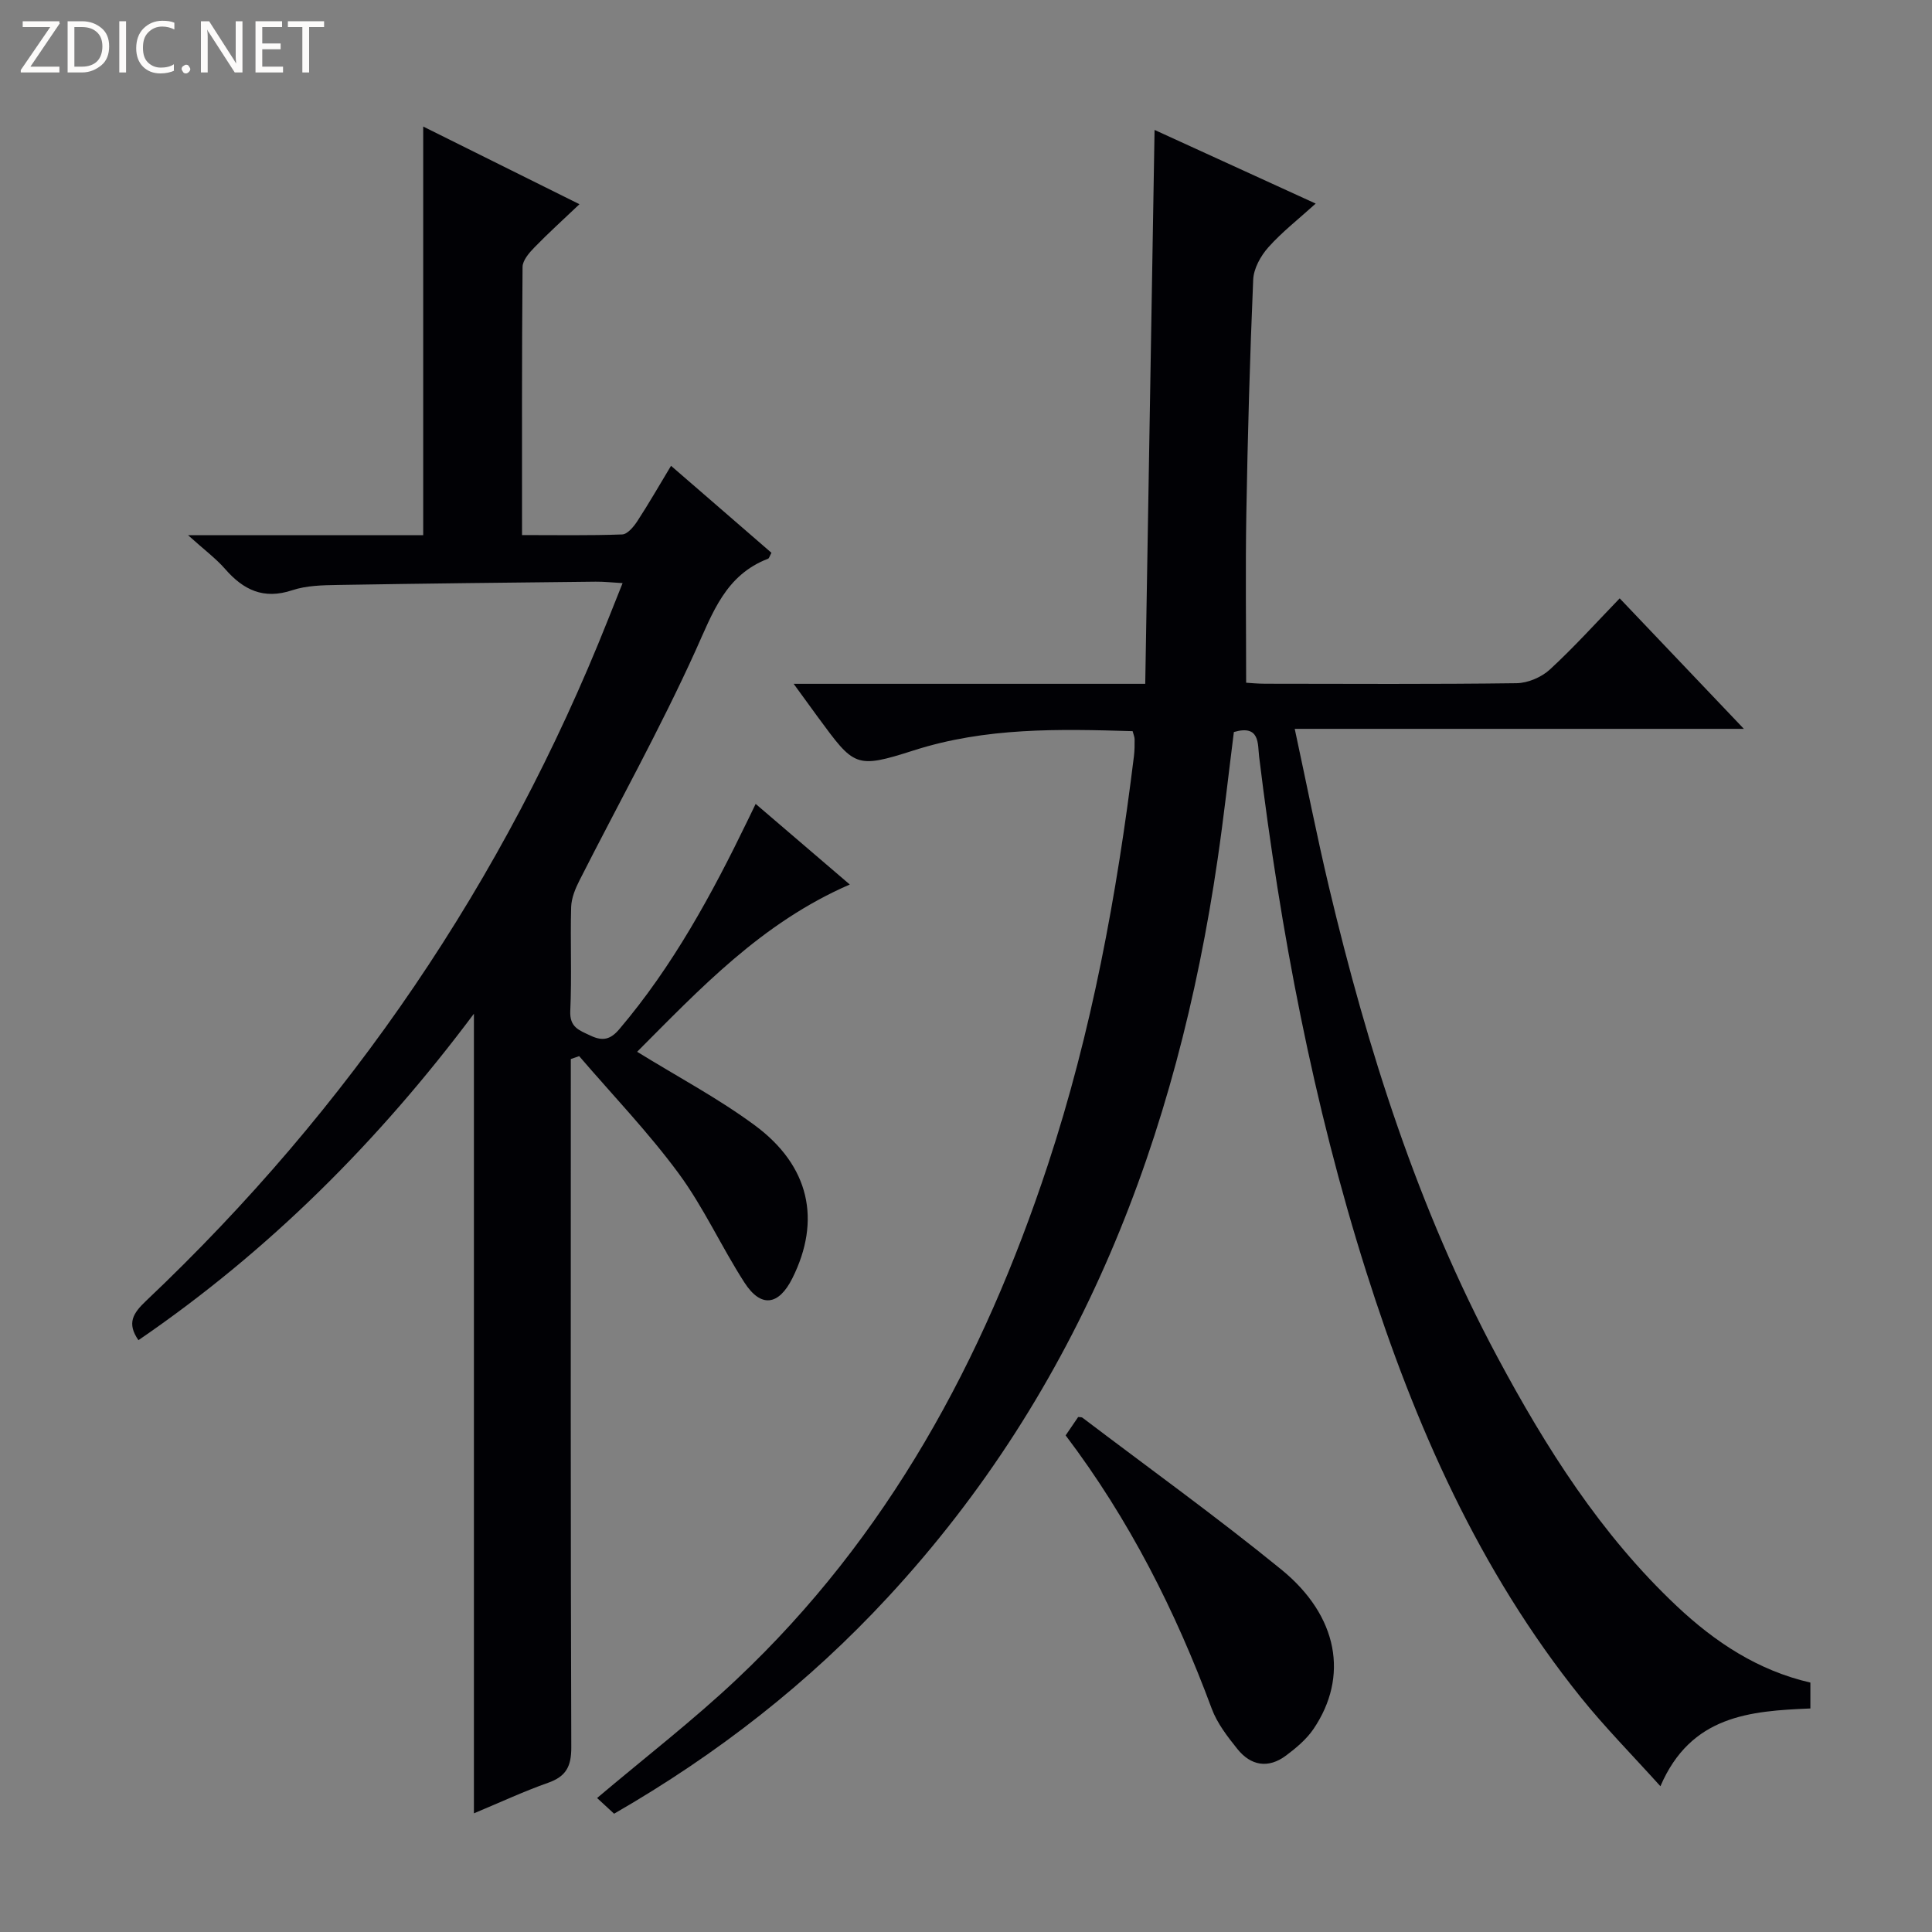 <svg enable-background="new 0 0 400 400" viewBox="0 0 400 400" xmlns="http://www.w3.org/2000/svg"><rect x="0" y="0" width="400" height="400" fill="#808080" stroke="none"/><g fill="#fcfbfa"><path d="m12.4 4.8-6.1 9h6v1.2h-8v-.5l6.1-8.9h-5.7v-1.2h7.6v.4z"/><path d="m14 15v-10.6h3c1.6 0 2.9.5 4 1.4s1.6 2.2 1.6 3.8-.5 3-1.6 3.9-2.4 1.5-4 1.5zm1.4-9.4v8.2h1.6c1.3 0 2.4-.4 3.1-1.1s1.1-1.8 1.1-3.1-.4-2.3-1.2-3-1.8-1-3.1-1z"/><path d="m26.1 4.4v10.6h-1.4v-10.6z"/><path d="m36.1 14.6c-.8.4-1.8.6-2.9.6-1.5 0-2.7-.5-3.6-1.4s-1.4-2.2-1.4-3.8c0-1.7.5-3.1 1.5-4.1s2.3-1.6 3.9-1.6c1 0 1.8.1 2.5.4v1.4c-.8-.4-1.6-.6-2.5-.6-1.2 0-2.1.4-2.9 1.2s-1.1 1.8-1.1 3.2c0 1.3.3 2.3 1 3s1.6 1.1 2.7 1.1c1 0 2-.2 2.7-.7v1.3z"/><path d="m37.6 14.3c0-.2.1-.5.3-.6s.4-.3.6-.3c.3 0 .5.1.6.3s.3.4.3.6-.1.4-.3.6-.4.3-.6.3c-.3 0-.5-.1-.6-.3s-.3-.4-.3-.6z"/><path d="m50.2 15h-1.6l-5.3-8.2c-.2-.2-.3-.5-.4-.7 0 .2.1.7.1 1.5v7.4h-1.4v-10.6h1.7l5.2 8.1c.2.4.4.6.4.7 0-.3-.1-.8-.1-1.5v-7.3h1.4z"/><path d="m58.6 15h-5.7v-10.6h5.5v1.2h-4.1v3.4h3.8v1.2h-3.8v3.6h4.3z"/><path d="m67.1 5.6h-3.1v9.4h-1.4v-9.4h-3v-1.2h7.5z"/></g><path d="m127.14 375.51c-1.48-1.36-2.66-2.46-3.52-3.25 9.97-8.43 19.87-16.06 28.92-24.6 31.28-29.48 51.05-66.03 64.39-106.44 9.1-27.57 14.3-55.94 17.84-84.67.14-1.15.15-2.33.14-3.49 0-.46-.22-.92-.41-1.68-15.27-.46-30.38-.8-45.32 3.98-12.14 3.89-12.32 3.32-19.86-6.91-1.44-1.96-2.87-3.94-5-6.87h72.79c.65-38.58 1.29-76.46 1.93-114.68 10.65 4.87 21.75 9.95 33.36 15.25-3.59 3.25-7 5.9-9.82 9.07-1.59 1.79-3.03 4.4-3.12 6.7-.69 16.13-1.14 32.27-1.42 48.41-.2 11.46-.04 22.93-.04 35.02.81.05 2.4.21 3.98.21 17.33.02 34.67.12 52-.11 2.34-.03 5.16-1.23 6.9-2.83 5-4.6 9.56-9.67 14.46-14.74 8.57 9.01 16.71 17.56 25.71 27.02-31.4 0-61.7 0-92.99 0 2.47 11.47 4.57 22.14 7.08 32.72 8.01 33.71 18.42 66.59 34.84 97.27 10.08 18.83 21.43 36.8 37.15 51.61 7.97 7.51 16.86 13.37 27.69 15.86v5.36c-12.48.52-24.74 1.42-31.05 16.1-5.83-6.47-11.5-12.2-16.51-18.44-21.02-26.19-34.33-56.33-44.39-88.06-11.02-34.79-17.76-70.48-22.18-106.65-.32-2.59.23-6.72-5.23-5.11-1.1 8.68-2.08 17.55-3.37 26.37-8.38 57.33-28.28 109.58-68.26 152.75-16.38 17.71-35.21 32.46-56.69 44.83z" fill="#010105"/><path d="m38.94 110.81h48.68c0-27.96 0-55.69 0-84.61 11.05 5.49 21.17 10.52 32.35 16.08-3.47 3.3-6.5 6.03-9.32 8.94-1.09 1.12-2.44 2.67-2.46 4.04-.16 18.3-.11 36.6-.11 55.52 7.19 0 13.97.12 20.74-.13 1.09-.04 2.37-1.59 3.12-2.73 2.35-3.59 4.48-7.32 6.99-11.48 7.2 6.23 14.03 12.15 20.79 18.01-.38.69-.47 1.14-.71 1.23-8.81 3.39-11.45 11.17-15.01 19.04-7.32 16.16-15.99 31.71-24.02 47.55-.87 1.71-1.67 3.66-1.73 5.53-.2 7.16.15 14.34-.18 21.49-.16 3.43 1.84 4.01 4.18 5.12 2.56 1.22 4.17.8 5.98-1.34 11.09-13.06 19.17-27.94 26.58-43.24.43-.89.86-1.78 1.64-3.39 6.56 5.62 12.87 11.02 19.49 16.69-18.27 7.92-31.06 21.64-44.03 34.63 8.37 5.17 16.77 9.62 24.33 15.2 11.41 8.41 13.81 19.7 7.8 31.71-2.83 5.65-6.52 6.15-9.93.84-4.76-7.39-8.43-15.55-13.62-22.59-6.28-8.52-13.67-16.21-20.58-24.26-.58.2-1.15.4-1.73.6v5.5c0 45.67-.06 91.33.1 137 .01 3.98-1.09 6.04-4.81 7.35-4.97 1.75-9.77 3.99-15.35 6.32 0-55.58 0-110.56 0-165.55-19.75 26.42-42.5 49.15-69.46 67.59-2.43-3.51-1.14-5.56 1.57-8.13 42.21-39.96 74.15-86.94 95.63-140.99.92-2.31 1.84-4.62 3.04-7.62-2.11-.12-3.84-.32-5.57-.3-17.81.19-35.63.38-53.44.68-3.14.05-6.45.12-9.38 1.09-5.94 1.98-10.12-.05-13.93-4.43-1.92-2.19-4.32-3.96-7.64-6.96z" fill="#010105"/><path d="m220.63 297.18c1.1-1.62 1.84-2.71 2.59-3.8.33.05.69-.01.89.14 13.76 10.44 27.8 20.54 41.18 31.44 11.82 9.63 13.99 22.21 6.64 33.03-1.45 2.13-3.57 3.9-5.66 5.47-3.68 2.76-7.3 2.13-10.09-1.36-2.05-2.56-4.18-5.31-5.3-8.33-7.48-20.18-17.09-39.2-30.25-56.59z" fill="#010105"/></svg>